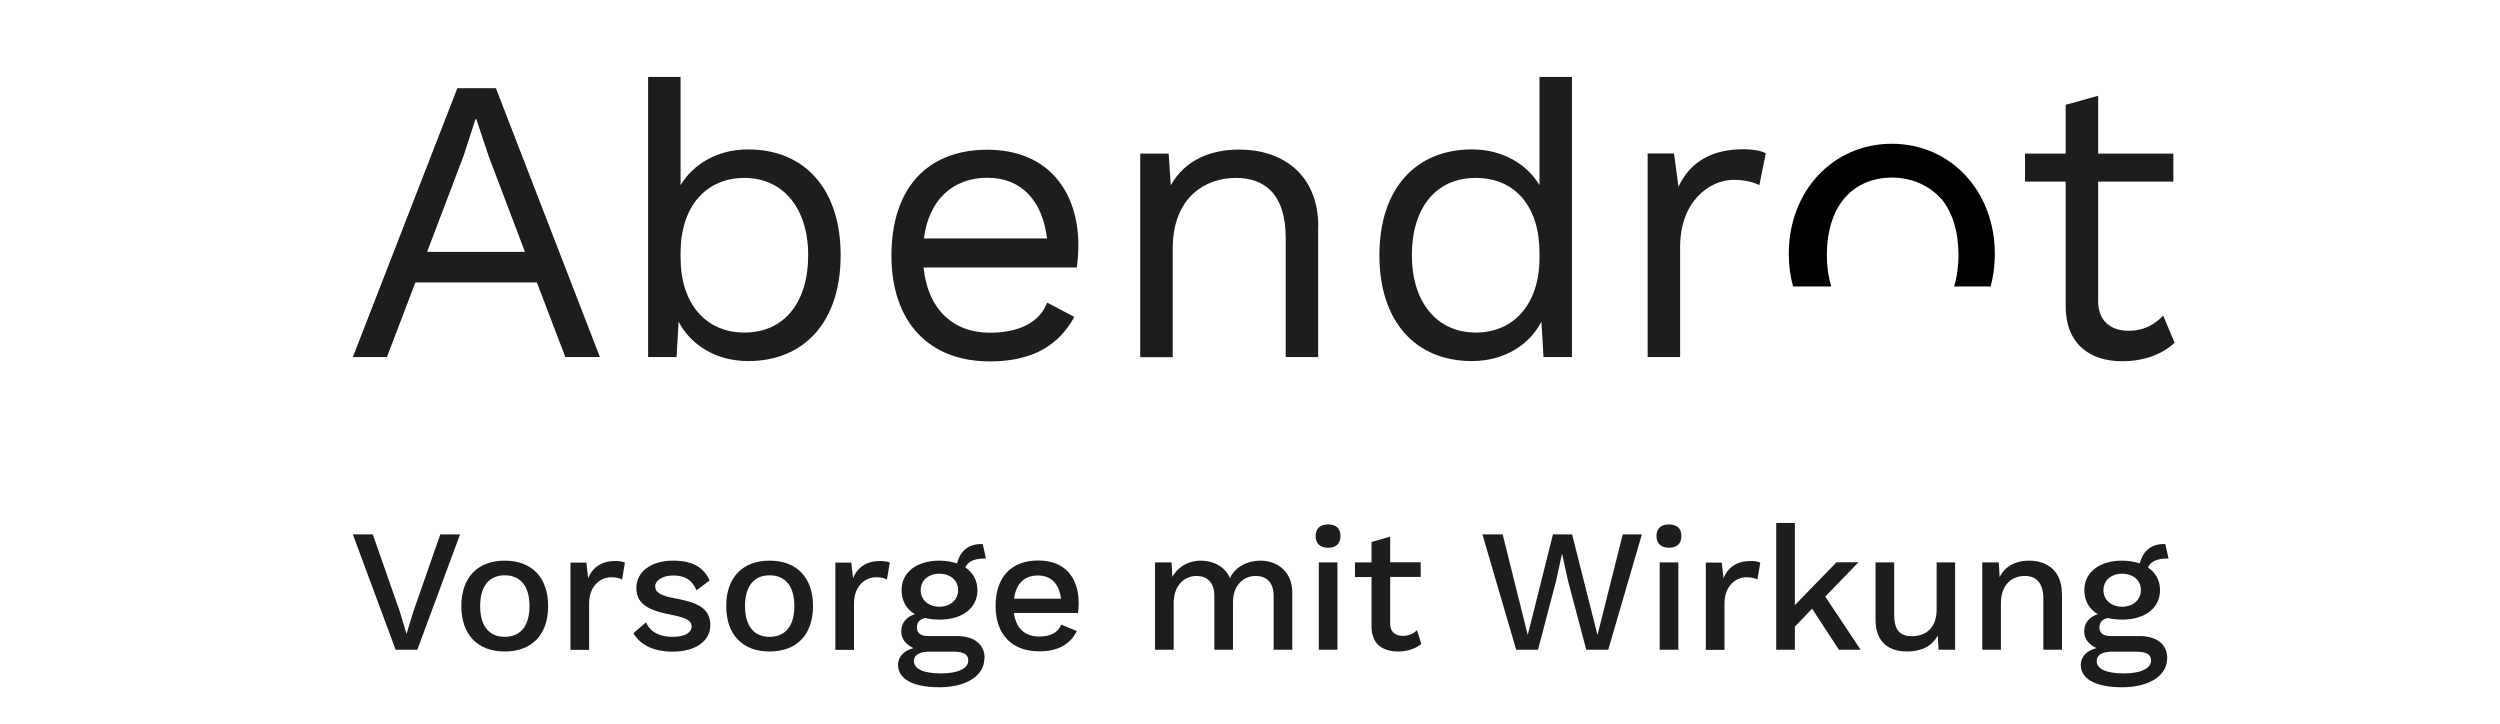 <svg width="190" height="55" viewBox="0 0 190 55" fill="none" xmlns="http://www.w3.org/2000/svg">
<g clip-path="url(#clip0_1926_386)">
<path d="M117.001 5.846V14.072C116.048 12.469 114.191 11.355 111.87 11.355C107.583 11.355 104.834 14.354 104.834 19.398C104.834 24.442 107.583 27.441 111.87 27.441C114.313 27.441 116.255 26.205 117.147 24.442L117.306 27.135H119.468V5.846H117.001ZM117.001 19.582C117.001 23.083 115.083 25.274 112.151 25.274C109.22 25.274 107.302 22.985 107.302 19.398C107.302 15.811 109.122 13.522 112.151 13.522C115.181 13.522 117.001 15.725 117.001 19.214V19.582Z" fill="#1D1D1B"/>
<path d="M40.803 21.467H31.569L29.407 27.135H26.817L34.757 6.703H37.689L45.592 27.135H42.965L40.803 21.467ZM39.9 19.153L37.151 11.906L36.199 9.053H36.137L35.246 11.808L32.461 19.141H39.9V19.153Z" fill="#1D1D1B"/>
<path d="M81.833 20.328H70.192C70.498 23.45 72.391 25.287 75.225 25.287C77.485 25.287 79.024 24.479 79.586 22.997L81.65 24.087C80.478 26.193 78.56 27.466 75.225 27.466C70.559 27.466 67.749 24.43 67.749 19.423C67.749 14.415 70.376 11.379 75.042 11.379C79.708 11.379 81.956 14.624 81.956 18.627C81.956 19.337 81.894 19.924 81.833 20.365V20.328ZM70.217 18.125H79.574C79.232 15.273 77.656 13.51 75.03 13.51C72.403 13.51 70.583 15.211 70.217 18.125Z" fill="#1D1D1B"/>
<path d="M100.18 17.231V27.135H97.713V18.101C97.713 14.66 96.039 13.522 93.914 13.522C91.654 13.522 89.126 14.942 89.126 18.909V27.148H86.658V11.673H88.82L88.979 14.085C90.066 12.139 92.033 11.367 94.17 11.367C97.481 11.367 100.192 13.252 100.192 17.244L100.18 17.231Z" fill="#1D1D1B"/>
<path d="M134.199 11.661L133.711 14.072C133.246 13.828 132.562 13.668 131.768 13.668C129.912 13.668 127.689 15.309 127.689 18.773V27.135H125.221V11.661H127.224L127.566 14.195C128.434 12.309 130.095 11.342 132.501 11.342C133.027 11.342 133.735 11.403 134.199 11.648V11.661Z" fill="#1D1D1B"/>
<path d="M165.262 26.058C164.309 26.927 162.978 27.453 161.28 27.453C158.996 27.453 157.017 26.302 156.992 23.303V13.803H153.902V11.673H156.992V7.963L159.46 7.278V11.673H165.176V13.803H159.46V22.875C159.46 24.393 160.412 25.139 161.781 25.139C162.892 25.139 163.698 24.711 164.407 23.989L165.274 26.058H165.262Z" fill="#1D1D1B"/>
<path d="M56.854 11.355C54.533 11.355 52.689 12.469 51.724 14.072V5.846H49.256V27.135H51.418L51.577 24.442C52.469 26.205 54.423 27.441 56.854 27.441C61.142 27.441 63.89 24.442 63.89 19.398C63.89 14.354 61.142 11.355 56.854 11.355ZM56.573 25.274C53.642 25.274 51.724 23.083 51.724 19.582V19.214C51.724 15.713 53.642 13.522 56.573 13.522C59.505 13.522 61.422 15.811 61.422 19.398C61.422 22.985 59.602 25.274 56.573 25.274Z" fill="#1D1D1B"/>
<path d="M139.171 21.773C138.963 21.075 138.841 20.279 138.841 19.398C138.841 16.668 139.879 14.746 141.687 13.926C142.322 13.644 143.03 13.497 143.788 13.497C145.315 13.497 146.634 14.109 147.562 15.138C148.393 16.154 148.845 17.598 148.845 19.398C148.845 20.279 148.723 21.075 148.515 21.773H151.251V21.895C151.483 21.087 151.605 20.206 151.605 19.288C151.605 14.525 148.246 10.926 143.776 10.926C139.305 10.926 135.946 14.525 135.946 19.288C135.946 20.157 136.056 20.989 136.276 21.773H139.158H139.171Z" fill="black"/>
<path d="M31.728 49.379H30.067L26.817 40.614H28.332L30.372 46.441L30.897 48.179L31.422 46.453L33.462 40.614H34.965L31.716 49.379H31.728Z" fill="#1D1D1B"/>
<path d="M41.659 46.062C41.659 48.229 40.425 49.514 38.361 49.514C36.296 49.514 35.062 48.229 35.062 46.062C35.062 43.895 36.296 42.609 38.361 42.609C40.425 42.609 41.659 43.895 41.659 46.062ZM36.492 46.062C36.492 47.568 37.163 48.4 38.361 48.4C39.558 48.4 40.242 47.568 40.242 46.062C40.242 44.556 39.558 43.723 38.361 43.723C37.163 43.723 36.492 44.556 36.492 46.062Z" fill="#1D1D1B"/>
<path d="M47.497 42.744L47.277 44.042C47.094 43.931 46.801 43.87 46.447 43.87C45.653 43.87 44.773 44.507 44.773 45.866V49.392H43.356V42.756H44.566L44.7 43.944C45.054 43.075 45.763 42.634 46.777 42.634C47.045 42.634 47.314 42.67 47.51 42.769L47.497 42.744Z" fill="#1D1D1B"/>
<path d="M48.145 48.118L49.097 47.298C49.439 48.094 50.221 48.4 51.149 48.4C52.078 48.4 52.566 48.057 52.566 47.604C52.566 47.188 52.188 46.955 51.027 46.723C49.048 46.355 48.364 45.78 48.364 44.666C48.364 43.552 49.366 42.609 51.149 42.609C52.615 42.609 53.458 43.087 53.934 44.115L52.933 44.862C52.603 44.066 52.029 43.736 51.174 43.736C50.319 43.736 49.794 44.14 49.794 44.544C49.794 45.021 50.172 45.278 51.418 45.499C53.312 45.841 53.983 46.417 53.983 47.519C53.983 48.682 52.921 49.526 51.1 49.526C49.818 49.526 48.706 49.098 48.145 48.131V48.118Z" fill="#1D1D1B"/>
<path d="M61.789 46.062C61.789 48.229 60.555 49.514 58.491 49.514C56.427 49.514 55.193 48.229 55.193 46.062C55.193 43.895 56.427 42.609 58.491 42.609C60.555 42.609 61.789 43.895 61.789 46.062ZM56.622 46.062C56.622 47.568 57.294 48.4 58.491 48.4C59.688 48.4 60.372 47.568 60.372 46.062C60.372 44.556 59.688 43.723 58.491 43.723C57.294 43.723 56.622 44.556 56.622 46.062Z" fill="#1D1D1B"/>
<path d="M67.628 42.744L67.408 44.042C67.225 43.931 66.931 43.87 66.577 43.87C65.783 43.87 64.904 44.507 64.904 45.866V49.392H63.487V42.756H64.696L64.831 43.944C65.185 43.075 65.893 42.634 66.907 42.634C67.176 42.634 67.457 42.67 67.64 42.769L67.628 42.744Z" fill="#1D1D1B"/>
<path d="M74.81 50.04C74.81 51.424 73.32 52.232 71.402 52.232C69.216 52.232 68.251 51.51 68.251 50.53C68.251 49.93 68.678 49.453 69.423 49.257C68.91 49.012 68.495 48.608 68.495 47.996C68.495 47.31 68.91 46.882 69.533 46.674C68.874 46.294 68.519 45.645 68.519 44.85C68.519 43.491 69.667 42.609 71.39 42.609C71.891 42.609 72.343 42.695 72.733 42.818C72.978 41.875 73.601 41.312 74.688 41.348L74.932 42.45C74.065 42.426 73.564 42.67 73.369 43.123C73.955 43.528 74.285 44.115 74.285 44.85C74.285 46.209 73.149 47.09 71.414 47.09C70.999 47.09 70.645 47.053 70.315 46.968C69.863 47.078 69.68 47.31 69.68 47.702C69.68 48.118 69.997 48.339 70.498 48.339H72.709C74.053 48.339 74.834 48.975 74.834 50.04H74.81ZM73.588 50.2C73.588 49.771 73.308 49.526 72.44 49.526H70.657C69.851 49.526 69.46 49.796 69.46 50.236C69.46 50.824 70.132 51.179 71.536 51.179C72.941 51.179 73.588 50.726 73.588 50.212V50.2ZM69.973 44.85C69.973 45.609 70.584 46.111 71.39 46.111C72.196 46.111 72.819 45.609 72.819 44.85C72.819 44.091 72.208 43.601 71.39 43.601C70.571 43.601 69.973 44.103 69.973 44.85Z" fill="#1D1D1B"/>
<path d="M81.907 46.588H77.058C77.216 47.763 77.9 48.376 78.975 48.376C79.855 48.376 80.429 48.057 80.649 47.47L81.834 47.959C81.357 48.939 80.441 49.502 78.987 49.502C76.899 49.502 75.665 48.216 75.665 46.05C75.665 43.883 76.838 42.597 78.902 42.597C80.966 42.597 81.98 43.919 81.98 45.854C81.98 46.111 81.956 46.417 81.931 46.588H81.907ZM77.07 45.499H80.636C80.502 44.385 79.879 43.736 78.89 43.736C77.839 43.736 77.216 44.36 77.07 45.499Z" fill="#1D1D1B"/>
<path d="M98.214 45.082V49.379H96.797V45.303C96.797 44.213 96.21 43.772 95.429 43.772C94.501 43.772 93.707 44.482 93.707 45.768V49.379H92.29V45.303C92.29 44.213 91.703 43.772 90.921 43.772C90.14 43.772 89.199 44.36 89.199 45.841V49.379H87.782V42.744H89.04L89.101 43.846C89.566 43.013 90.384 42.609 91.251 42.609C92.192 42.609 93.084 43.038 93.474 43.931C93.914 43.026 94.879 42.609 95.771 42.609C97.041 42.609 98.226 43.393 98.214 45.082Z" fill="#1D1D1B"/>
<path d="M99.985 40.736C99.985 40.173 100.327 39.855 100.938 39.855C101.548 39.855 101.878 40.173 101.878 40.736C101.878 41.3 101.548 41.63 100.938 41.63C100.327 41.63 99.985 41.3 99.985 40.736ZM101.646 49.38H100.229V42.744H101.646V49.38Z" fill="#1D1D1B"/>
<path d="M108.022 48.938C107.595 49.294 106.972 49.514 106.263 49.514C105.127 49.514 104.248 49 104.236 47.629V43.858H102.978V42.744H104.236V41.189L105.653 40.785V42.732H107.973V43.846H105.653V47.384C105.653 48.033 106.031 48.326 106.618 48.326C107.07 48.326 107.399 48.167 107.693 47.898L108.022 48.938Z" fill="#1D1D1B"/>
<path d="M116.915 49.379H115.229L112.664 40.614H114.203L116.109 48.253L118.026 40.614H119.48L121.41 48.265L123.328 40.614H124.781L122.228 49.379H120.555L119.162 44.115L118.723 42.095H118.71L118.271 44.115L116.89 49.379H116.915Z" fill="#1D1D1B"/>
<path d="M125.893 40.736C125.893 40.173 126.235 39.855 126.846 39.855C127.457 39.855 127.786 40.173 127.786 40.736C127.786 41.3 127.457 41.63 126.846 41.63C126.235 41.63 125.893 41.3 125.893 40.736ZM127.554 49.38H126.137V42.744H127.554V49.38Z" fill="#1D1D1B"/>
<path d="M133.784 42.744L133.564 44.042C133.381 43.931 133.088 43.87 132.733 43.87C131.939 43.87 131.06 44.507 131.06 45.866V49.392H129.643V42.756H130.852L130.987 43.944C131.341 43.075 132.049 42.634 133.063 42.634C133.332 42.634 133.613 42.67 133.796 42.769L133.784 42.744Z" fill="#1D1D1B"/>
<path d="M137.717 46.258L136.41 47.629V49.379H134.993V39.745H136.41V45.988L139.574 42.732H141.247L138.719 45.339L141.406 49.379H139.757L137.717 46.258Z" fill="#1D1D1B"/>
<path d="M148.588 42.744V49.38H147.33L147.269 48.302C146.817 49.135 145.999 49.514 144.924 49.514C143.605 49.514 142.542 48.841 142.542 47.115V42.744H143.959V46.747C143.959 47.984 144.484 48.351 145.327 48.351C146.329 48.351 147.184 47.739 147.184 46.331V42.744H148.601H148.588Z" fill="#1D1D1B"/>
<path d="M156.711 45.082V49.379H155.294V45.523C155.294 44.213 154.683 43.772 153.877 43.772C152.998 43.772 152.069 44.336 152.069 45.854V49.379H150.652V42.744H151.91L151.972 43.858C152.424 42.977 153.254 42.609 154.207 42.609C155.612 42.609 156.699 43.417 156.699 45.082H156.711Z" fill="#1D1D1B"/>
<path d="M164.7 50.04C164.7 51.424 163.222 52.232 161.292 52.232C159.105 52.232 158.14 51.51 158.14 50.53C158.14 49.93 158.568 49.453 159.325 49.257C158.812 49.012 158.397 48.608 158.397 47.996C158.397 47.31 158.812 46.882 159.435 46.674C158.775 46.294 158.409 45.645 158.409 44.85C158.409 43.491 159.557 42.609 161.279 42.609C161.78 42.609 162.232 42.695 162.623 42.818C162.867 41.875 163.49 41.312 164.565 41.348L164.81 42.45C163.942 42.426 163.441 42.67 163.246 43.123C163.832 43.528 164.162 44.115 164.162 44.85C164.162 46.209 163.026 47.09 161.292 47.09C160.876 47.09 160.522 47.053 160.192 46.968C159.74 47.078 159.557 47.31 159.557 47.702C159.557 48.118 159.875 48.339 160.375 48.339H162.586C163.93 48.339 164.712 48.975 164.712 50.04H164.7ZM163.478 50.2C163.478 49.771 163.197 49.526 162.33 49.526H160.546C159.74 49.526 159.349 49.796 159.349 50.236C159.349 50.824 160.021 51.179 161.426 51.179C162.831 51.179 163.478 50.726 163.478 50.212V50.2ZM159.862 44.85C159.862 45.609 160.473 46.111 161.279 46.111C162.086 46.111 162.709 45.609 162.709 44.85C162.709 44.091 162.098 43.601 161.279 43.601C160.461 43.601 159.862 44.103 159.862 44.85Z" fill="#1D1D1B"/>
</g>
<defs>
<clipPath id="clip0_1926_386">
<rect width="190" height="55" fill="white"/>
</clipPath>
</defs>
</svg>
